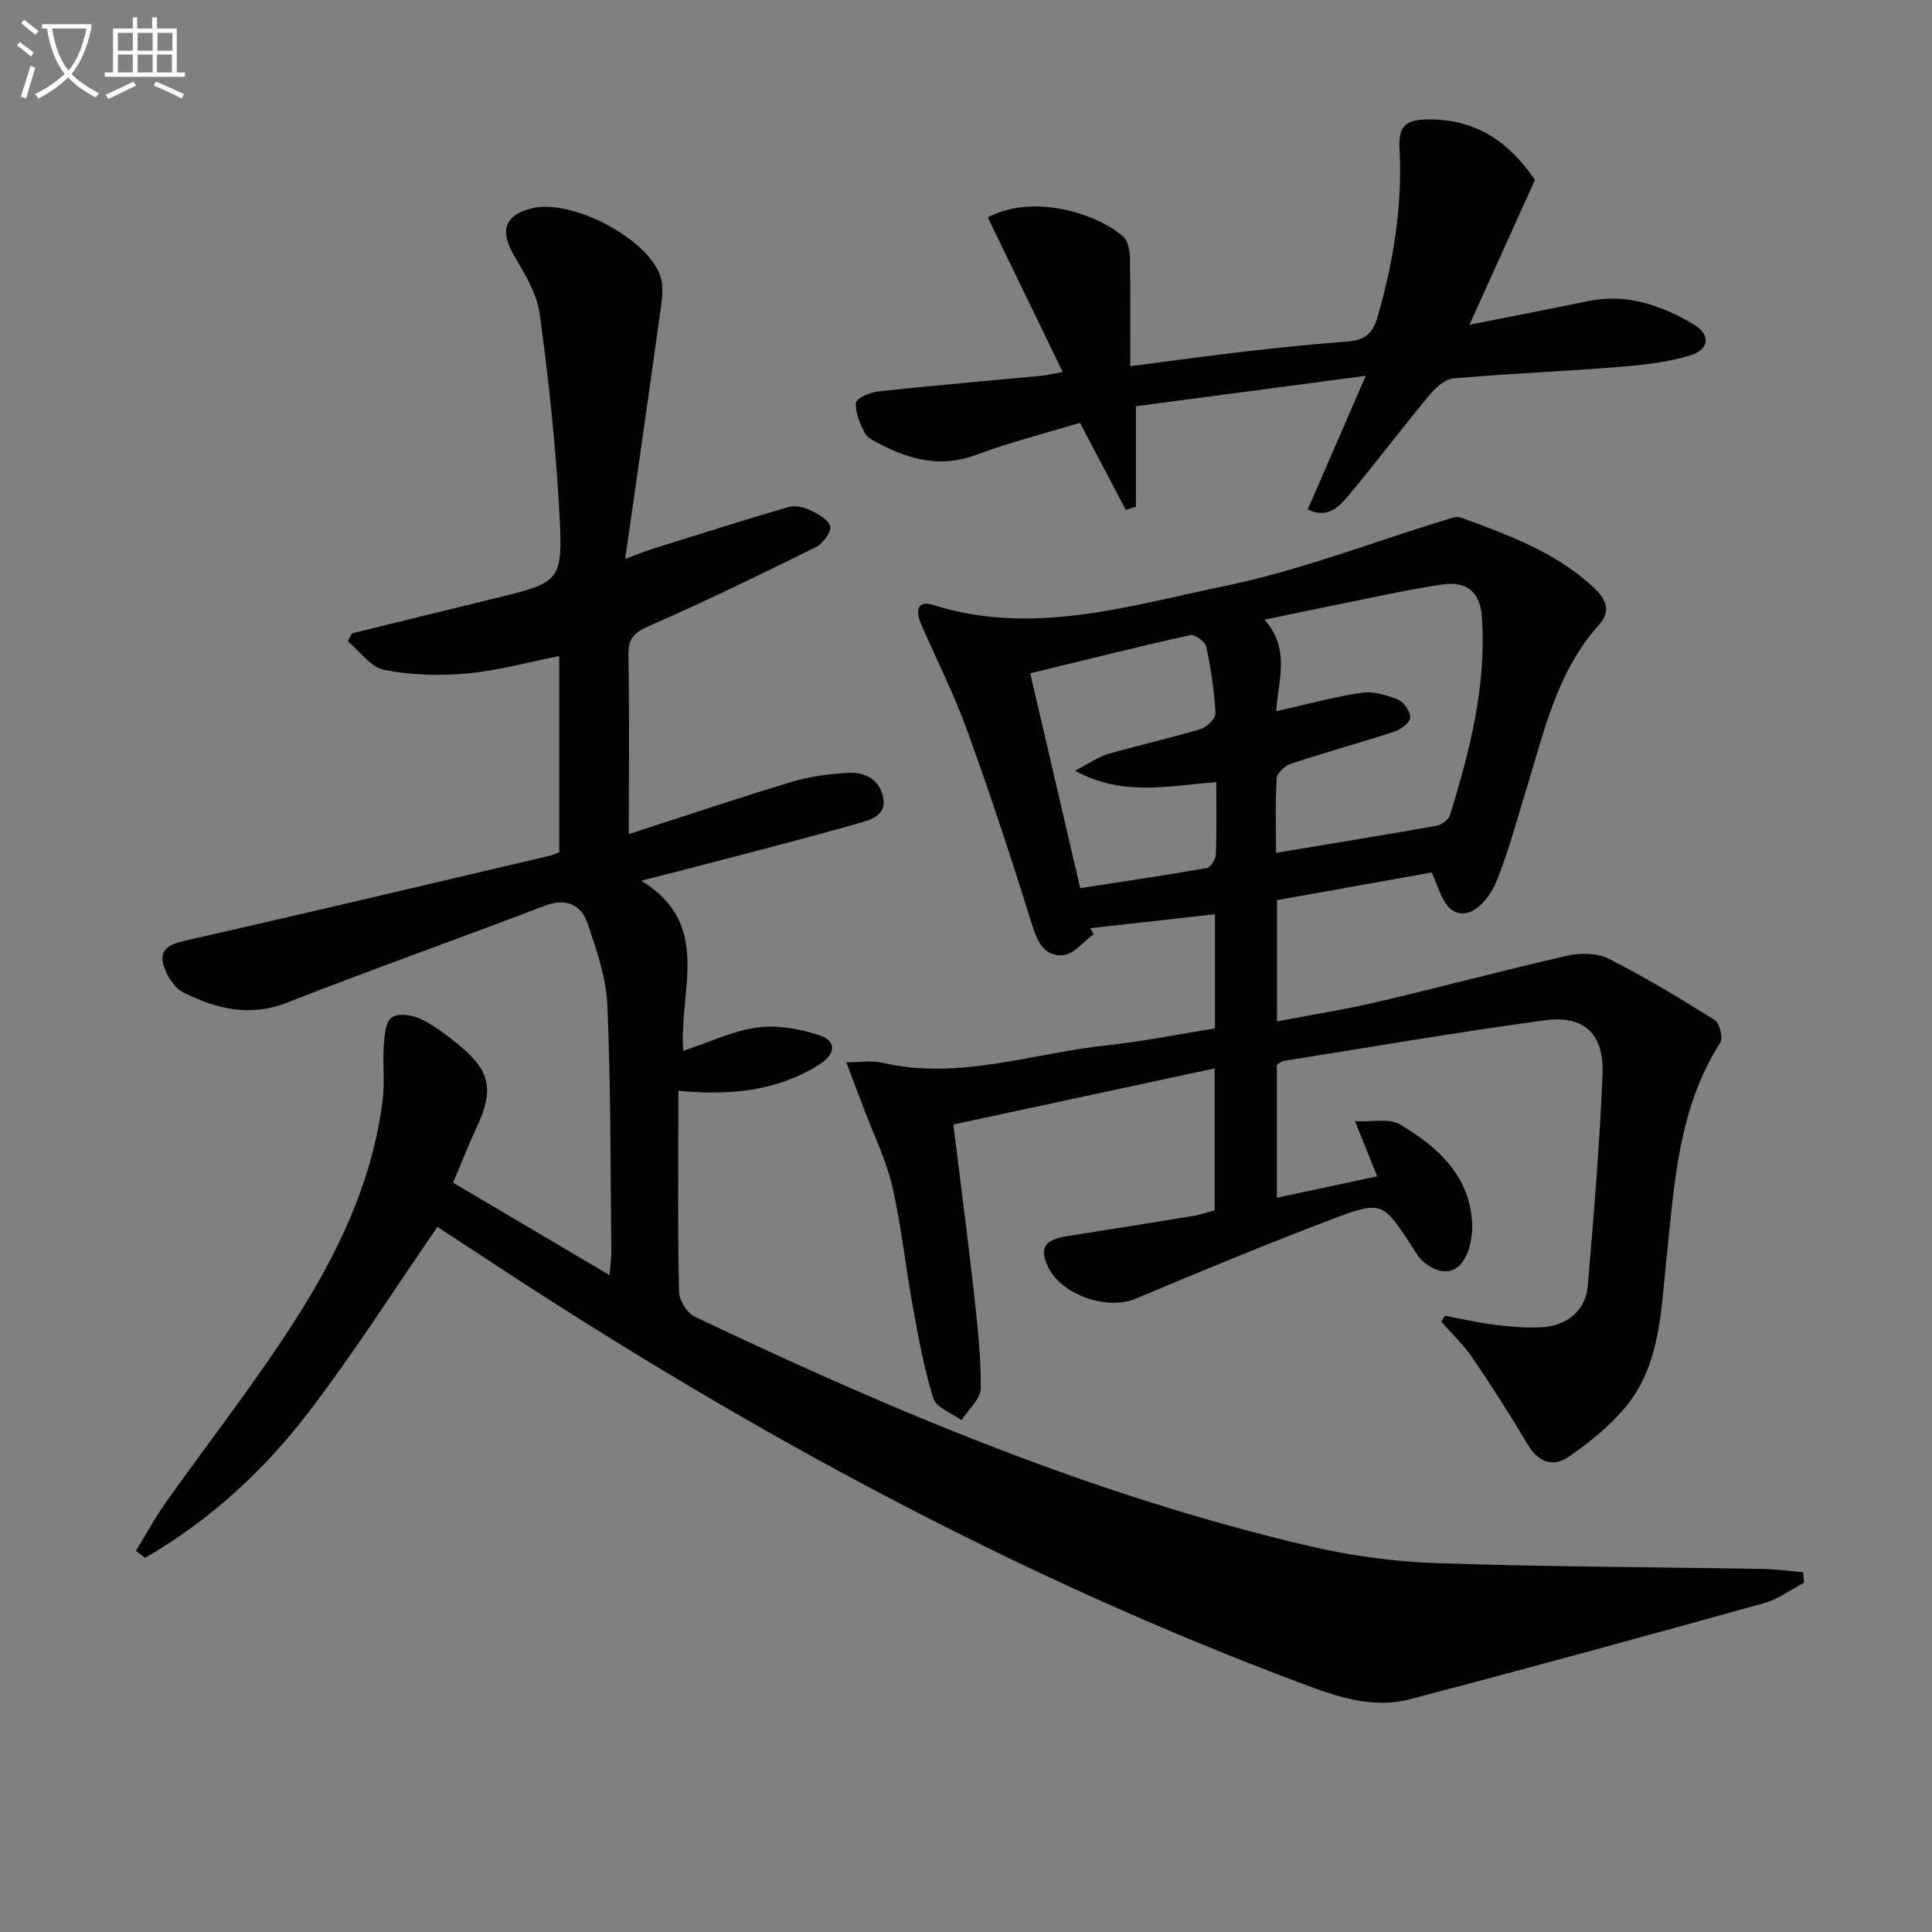 <svg enable-background="new 0 0 400 400" viewBox="0 0 400 400" xmlns="http://www.w3.org/2000/svg"><rect x="0" y="0" width="400" height="400" fill="#808080" stroke="none"/><path d="m6.4 11.7c-1-.8-1.9-1.6-2.9-2.3l.6-.7c.9.7 1.9 1.4 2.9 2.2zm-2.1 8.3c.7-2.1 1.4-4.2 2-6.4.2.1.6.3 1 .4-.7 2.3-1.3 4.4-1.9 6.4zm3-12.8c-1.1-.9-2.1-1.7-2.9-2.4l.6-.7c1 .8 2 1.5 3 2.4zm1.4-1.3v-.9h10.2v.9c-.9 4.2-2.3 7.3-4.1 9.4 1.3 1.4 3.2 2.7 5.7 4-.2.2-.4.5-.7.9-2.5-1.4-4.4-2.7-5.7-4.2-1.4 1.5-3.5 3-6.1 4.4 0 0 0 0-.1-.1-.3-.4-.5-.7-.7-.8 2.7-1.3 4.7-2.8 6.2-4.2-1.8-2.2-3-5.3-3.7-9.4zm9.2 0h-7.1c.6 3.8 1.7 6.7 3.4 8.7 1.7-2 2.9-4.8 3.7-8.7z" fill="#fbfcfa"/><path d="m31.6 3.6h.9v2.3h4.1v9.1h1.7v.9h-16.6v-.9h1.7v-9.1h4.1v-2.3h.9v2.3h3.1v-2.3zm-4 13.3.6.8c-1.9.9-3.8 1.9-5.8 2.8-.2-.3-.3-.6-.5-.9 2-.9 3.9-1.8 5.7-2.7zm-3.2-10.1v3.7h3.1v-3.7zm0 4.5v3.7h3.1v-3.7zm4.1-4.5v3.7h3.1v-3.7zm0 4.5v3.7h3.1v-3.7zm9.1 9.1c-2.1-1.1-4.1-2-5.8-2.7l.5-.8c2.2.9 4.1 1.8 5.8 2.6zm-1.9-13.6h-3.1v3.7h3.1zm-3.2 4.5v3.7h3.1v-3.7z" fill="#fbfcfa"/><g fill="#010101"><path d="m373.51 327.68c-2.72 1.43-5.3 3.4-8.2 4.21-24.45 6.79-48.92 13.51-73.47 19.93-7.7 2.01-15.01-.53-22.3-3.26-58.67-21.97-113.36-51.59-165.66-85.82-4.57-2.99-9.13-5.98-13.32-8.73-8.87 12.87-17.14 25.89-26.47 38.11-9.36 12.27-20.65 22.7-34.08 30.42-.62-.49-1.25-.97-1.87-1.46 2.05-3.34 3.92-6.8 6.18-9.99 8.74-12.34 18.1-24.28 26.29-36.98 9.14-14.15 16.49-29.29 18.62-46.35.47-3.75-.04-7.61.23-11.4.14-2.01.37-4.81 1.66-5.72 1.3-.92 4.2-.51 5.94.31 2.82 1.33 5.38 3.31 7.82 5.3 6.72 5.47 7.45 9.39 3.76 17.26-1.68 3.58-3.11 7.28-4.83 11.36 10.74 6.34 21.26 12.56 32.38 19.13.17-2.09.4-3.52.38-4.94-.19-16.98-.1-33.97-.82-50.93-.24-5.65-2.2-11.34-4.05-16.79-1.39-4.11-4.46-5.53-9.08-3.76-17.67 6.78-35.53 13.07-53.15 19.99-7.76 3.05-14.7 1.3-21.48-2.08-1.9-.95-3.52-3.52-4.14-5.68-.9-3.15 1.12-4.3 4.35-5.03 25.22-5.7 50.38-11.69 75.56-17.59.63-.15 1.23-.43 2.03-.71 0-13.47 0-26.93 0-40.66-6.42 1.27-12.67 3.03-19.02 3.61-5.7.52-11.64.36-17.23-.73-2.79-.55-5.03-3.86-7.52-5.92.28-.55.55-1.1.83-1.64 9.76-2.39 19.51-4.81 29.27-7.18 14.01-3.4 14.46-3.41 13.69-17.87-.74-13.74-2.21-27.47-4.07-41.11-.57-4.22-3.12-8.33-5.35-12.14-2.93-5.02-1.94-8.27 3.6-9.69 8.25-2.12 24.38 6.24 26.8 14.26.72 2.38.17 5.24-.19 7.83-2.26 16.4-4.64 32.78-7.16 50.46 3.1-1.12 4.69-1.77 6.33-2.28 9.13-2.85 18.24-5.75 27.42-8.43 1.31-.38 3.09-.06 4.36.54 1.68.8 3.92 1.98 4.32 3.43.31 1.13-1.51 3.61-2.95 4.32-11.44 5.65-22.92 11.24-34.6 16.35-3.11 1.36-4.27 2.6-4.21 6 .22 11.97.08 23.95.08 37.06 11.7-3.78 22.65-7.48 33.71-10.81 3.75-1.13 7.75-1.64 11.67-1.87 3.33-.19 6.36 1.19 7.23 4.85.95 4.01-2.67 4.91-5.06 5.59-11.95 3.42-24.02 6.45-36.04 9.61-2.53.66-5.06 1.29-8.94 2.28 14.88 9.08 7.71 22.71 8.71 35.22 5.49-1.81 10.31-4.16 15.35-4.83 4.18-.55 8.84.27 12.9 1.64 3.56 1.2 3.25 3.94-.12 6.05-8.72 5.47-18.35 6.44-29.16 5.41v7.11c0 11.5-.14 23 .15 34.49.04 1.78 1.61 4.38 3.18 5.13 41.11 19.63 83.03 37.21 127.57 47.6 8.52 1.99 17.37 3.17 26.11 3.47 22.46.77 44.94.81 67.41 1.2 2.82.05 5.62.45 8.44.68.05.75.13 1.46.21 2.17z"/><path d="m299.15 272.41c3.38.63 6.73 1.42 10.13 1.84 3.28.41 6.63.74 9.92.55 5.31-.31 9.11-3.55 9.53-8.55 1.24-14.56 2.44-29.13 3.06-43.72.36-8.43-3.74-12.39-11.91-11.29-18.08 2.43-36.06 5.55-54.08 8.41-.46.07-.87.46-1.44.78v27.55c7-1.49 13.67-2.92 20.77-4.43-1.44-3.59-2.73-6.79-4.59-11.42 3.6.18 7.06-.65 9.26.65 7.56 4.47 14.16 10.24 14.96 19.79.25 2.93-.37 6.64-2.07 8.86-2.19 2.86-5.71 1.95-8.33-.51-.83-.78-1.36-1.88-2-2.85-6.1-9.26-6.22-9.57-16.7-5.6-13.65 5.17-27.12 10.79-40.59 16.43-5.88 2.46-15.34-.8-18.11-6.66-1.8-3.81-.7-5.57 3.86-6.29 8.84-1.39 17.67-2.8 26.5-4.25 1.3-.21 2.56-.69 4.16-1.13 0-9.5 0-19.06 0-29.37-18.19 3.91-36.09 7.75-54.1 11.61 1.49 12.1 2.98 23.42 4.25 34.77.73 6.6 1.49 13.24 1.42 19.85-.02 2.21-2.57 4.4-3.96 6.6-2.03-1.48-5.26-2.59-5.86-4.52-1.96-6.28-3.11-12.83-4.3-19.32-1.49-8.16-2.32-16.47-4.19-24.54-1.25-5.43-3.79-10.55-5.77-15.81-1.14-3.04-2.31-6.07-3.76-9.9 3.09 0 5.29-.4 7.29.06 15.98 3.75 31.22-1.95 46.76-3.59 7.4-.78 14.73-2.28 22.28-3.49 0-7.92 0-15.51 0-23.64-8.81.99-17.3 1.94-25.8 2.89.23.41.47.82.7 1.24-2.12 1.53-4.16 4.2-6.38 4.36-4.02.29-5.39-3.04-6.54-6.77-4.12-13.3-8.49-26.54-13.23-39.63-2.75-7.6-6.42-14.86-9.64-22.29-1.1-2.53-.77-4.88 2.53-3.83 20.63 6.52 40.54.17 60.31-3.9 15.5-3.19 30.45-9.03 45.65-13.66 1.07-.33 2.38-.88 3.29-.55 9.83 3.62 19.72 7.17 27.58 14.56 2.5 2.35 3.63 4.78 1.06 7.64-8.8 9.79-11.42 22.29-15.13 34.31-1.96 6.35-3.66 12.81-6.16 18.94-1.05 2.59-3.53 5.82-5.92 6.38-3.86.91-5.34-3.02-6.54-6.21-.18-.47-.39-.92-.9-2.12-10.5 1.88-21.17 3.78-32.03 5.72v25.12c7.18-1.38 14.13-2.48 20.96-4.08 13.07-3.06 26.05-6.56 39.14-9.53 2.7-.61 6.17-.59 8.54.61 7.54 3.82 14.81 8.21 21.97 12.71 1.02.64 1.79 3.69 1.16 4.67-8.79 13.79-9.51 29.49-11.16 45.01-1.14 10.68-1.23 21.85-8.62 30.65-3.23 3.85-7.33 7.11-11.47 10.01-3.3 2.31-6.37 1.32-8.61-2.45-3.64-6.14-7.5-12.17-11.52-18.07-1.82-2.68-4.25-4.94-6.4-7.39.29-.38.53-.79.77-1.21zm-34.93-125.15c6.35-1.43 11.94-2.98 17.64-3.82 2.41-.36 5.18.43 7.51 1.37 1.25.51 2.66 2.5 2.61 3.76-.04 1.04-1.97 2.47-3.33 2.92-7.09 2.32-14.29 4.29-21.37 6.63-1.22.4-2.88 1.91-2.95 2.99-.32 4.92-.14 9.88-.14 15.46 11.51-1.92 22.42-3.68 33.3-5.62 1.03-.18 2.42-1.26 2.72-2.22 4.15-13.35 7.57-26.87 6.6-41.02-.36-5.16-3.12-7.48-8.35-6.68-8 1.22-15.92 3.03-23.87 4.62-4.07.81-8.14 1.69-12.79 2.65 5.33 5.96 2.92 12.19 2.42 18.96zm-12.4 14.68c-9.89.7-19.13 3.09-29.25-2.36 3.03-1.57 4.84-2.9 6.88-3.48 6.36-1.84 12.83-3.26 19.17-5.17 1.28-.39 3.1-2.22 3.04-3.29-.26-4.61-.95-9.22-1.92-13.74-.22-1.04-2.37-2.62-3.3-2.41-10.94 2.43-21.81 5.15-33.14 7.91 3.54 15.19 6.9 29.65 10.35 44.48 8.96-1.38 17.61-2.65 26.21-4.16.79-.14 1.83-1.83 1.87-2.83.19-4.81.09-9.6.09-14.95z"/><path d="m270.75 105.48c3.85-8.86 7.65-17.6 12.02-27.67-16.56 2.19-31.8 4.21-47.59 6.3v20.78c-.7.23-1.39.46-2.09.69-3.07-5.83-6.14-11.65-9.5-18.04-6.97 2.12-14.34 3.96-21.41 6.61-7.21 2.7-13.6 1.11-19.95-2.19-1.17-.61-2.63-1.26-3.17-2.3-1.01-1.95-2.04-4.25-1.84-6.29.1-.96 2.98-2.16 4.7-2.34 11.23-1.21 22.48-2.17 33.73-3.23 1.11-.11 2.21-.39 4.38-.78-5.37-11.07-10.46-21.57-15.52-32.01 9.65-5.12 22.88-.59 28.02 3.95 1.01.89 1.38 2.91 1.41 4.42.14 7.31.06 14.62.06 22.44 8.2-1.06 16-2.15 23.82-3.05 6.93-.8 13.88-1.51 20.84-2.03 3.52-.26 5.44-1.24 6.56-5.16 3.3-11.46 5.18-23.04 4.53-34.94-.26-4.72 1.55-5.9 6.05-5.92 10.09-.05 16.88 4.97 21.99 12.54-4.5 9.95-8.86 19.6-13.55 29.97 8.44-1.67 16.49-3.22 24.52-4.88 8.01-1.66 15.15.84 21.84 4.77 3.6 2.11 3.36 5.25-.65 6.46-4.7 1.42-9.73 1.98-14.66 2.38-11.43.92-22.91 1.38-34.33 2.38-1.75.15-3.7 1.86-4.94 3.36-5.83 7.03-11.33 14.34-17.2 21.34-1.84 2.18-4.29 4.3-8.07 2.44z"/></g></svg>